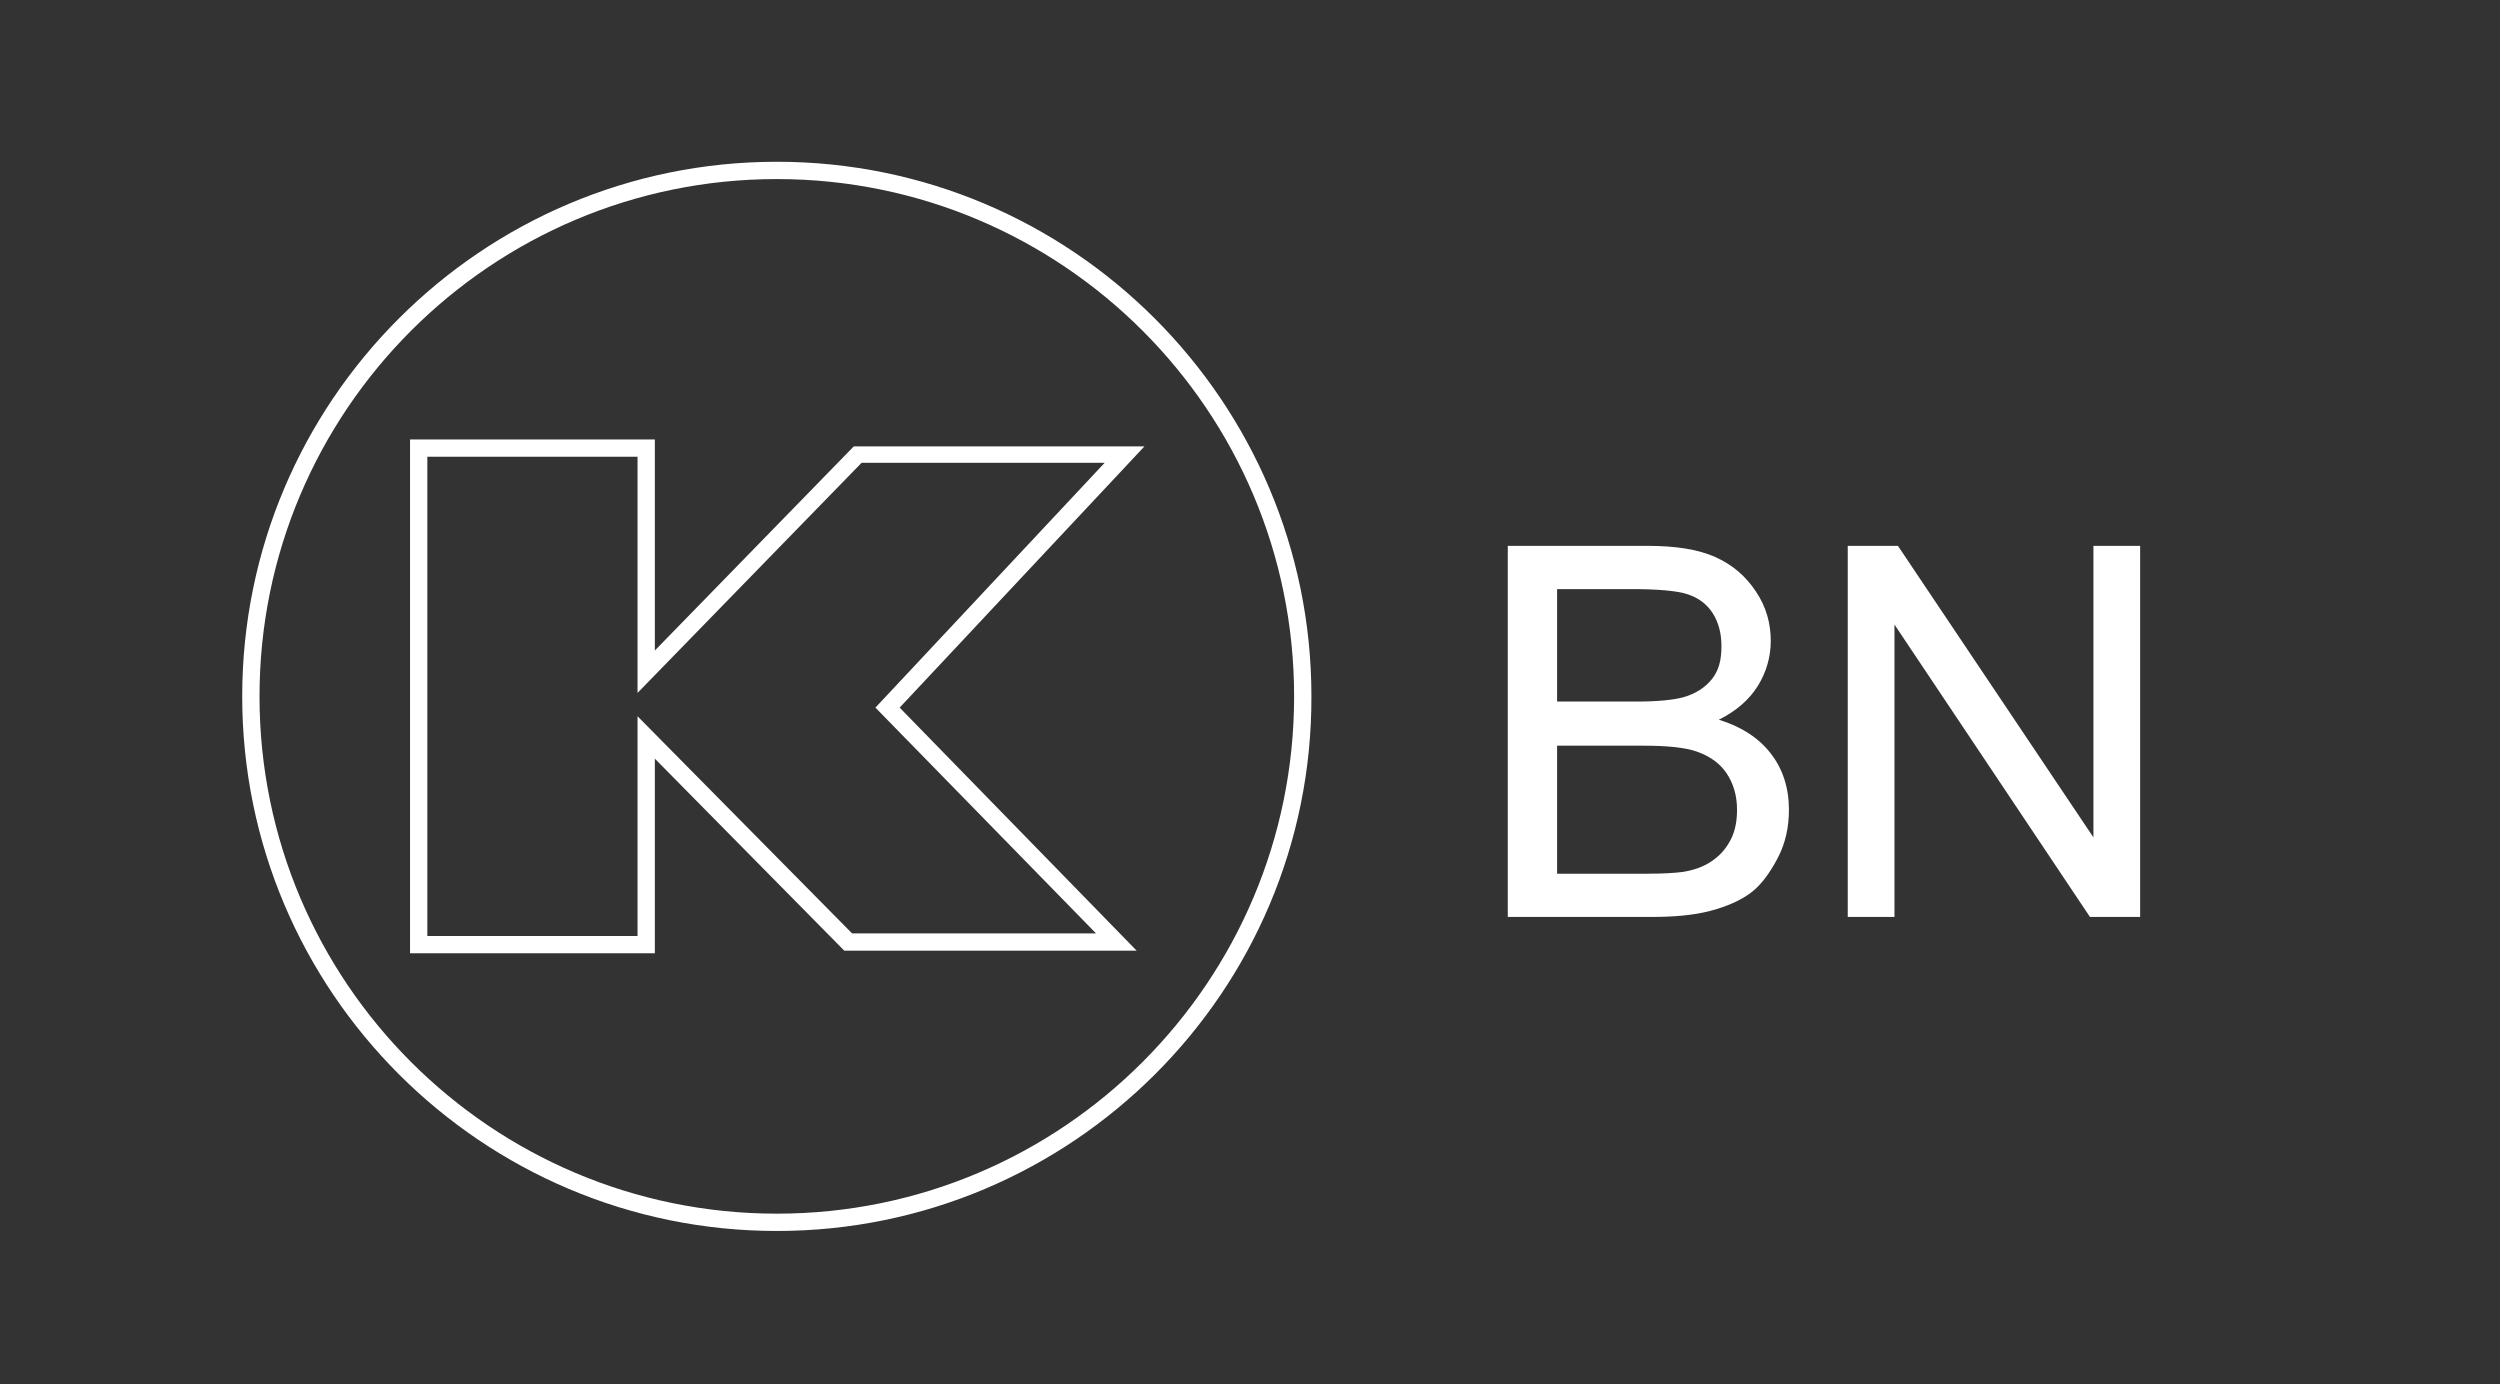 <?xml version="1.0" encoding="utf-8"?>
<!-- Generator: Adobe Illustrator 28.1.0, SVG Export Plug-In . SVG Version: 6.00 Build 0)  -->
<svg version="1.1" id="Ebene_1" xmlns="http://www.w3.org/2000/svg" xmlns:xlink="http://www.w3.org/1999/xlink" x="0px" y="0px"
	 viewBox="0 0 289 160" style="enable-background:new 0 0 289 160;" xml:space="preserve">
<rect x="0" y="0" width="289" height="160" fill="#333333" stroke="none"/>
<style type="text/css">
	.st0{fill:#FFFFFF;}
</style>
<g>
	<path class="st0" d="M89.8,142.3c-34.1,0-61.8-27.7-61.8-61.8c0-34.1,27.7-61.8,61.8-61.8s61.8,27.7,61.8,61.8
		C151.7,114.6,123.9,142.3,89.8,142.3z M89.8,20.7c-33,0-59.8,26.8-59.8,59.8s26.8,59.8,59.8,59.8s59.8-26.8,59.8-59.8
		S122.8,20.7,89.8,20.7z"/>
</g>
<path class="st0" d="M75.7,110.2H47.4V50.8h28.3v24.4l23-23.6h33.6L104,81.8l27.4,28.1H97.6L75.7,87.7V110.2z M49.4,108.2h24.3V82.8
	l24.8,25.1h28.2l-25.5-26.1l26.5-28.3H99.6L73.7,80.1V52.8H49.4V108.2z"/>
<g>
	<path class="st0" d="M174.3,106V63.1h16.1c3.3,0,5.9,0.4,7.9,1.3s3.5,2.2,4.7,4s1.7,3.7,1.7,5.7c0,1.8-0.5,3.6-1.5,5.2
		s-2.5,2.9-4.5,3.9c2.6,0.8,4.6,2.1,6,3.9s2.1,4,2.1,6.5c0,2-0.4,3.9-1.3,5.6s-1.9,3.1-3.1,4s-2.8,1.6-4.7,2.1s-4.2,0.7-6.9,0.7
		H174.3z M179.9,81.1h9.3c2.5,0,4.3-0.2,5.4-0.5c1.4-0.4,2.5-1.1,3.3-2.1s1.1-2.2,1.1-3.8c0-1.4-0.3-2.7-1-3.8s-1.7-1.8-2.9-2.2
		s-3.4-0.6-6.5-0.6h-8.6V81.1z M179.9,101h10.7c1.8,0,3.1-0.1,3.9-0.2c1.3-0.2,2.4-0.6,3.3-1.2s1.6-1.3,2.2-2.4s0.8-2.3,0.8-3.6
		c0-1.6-0.4-3-1.2-4.2s-2-2-3.4-2.5s-3.5-0.7-6.3-0.7h-9.9V101z"/>
	<path class="st0" d="M213.6,106V63.1h5.8L242,96.8V63.1h5.4V106h-5.8l-22.6-33.8V106H213.6z"/>
</g>
</svg>
